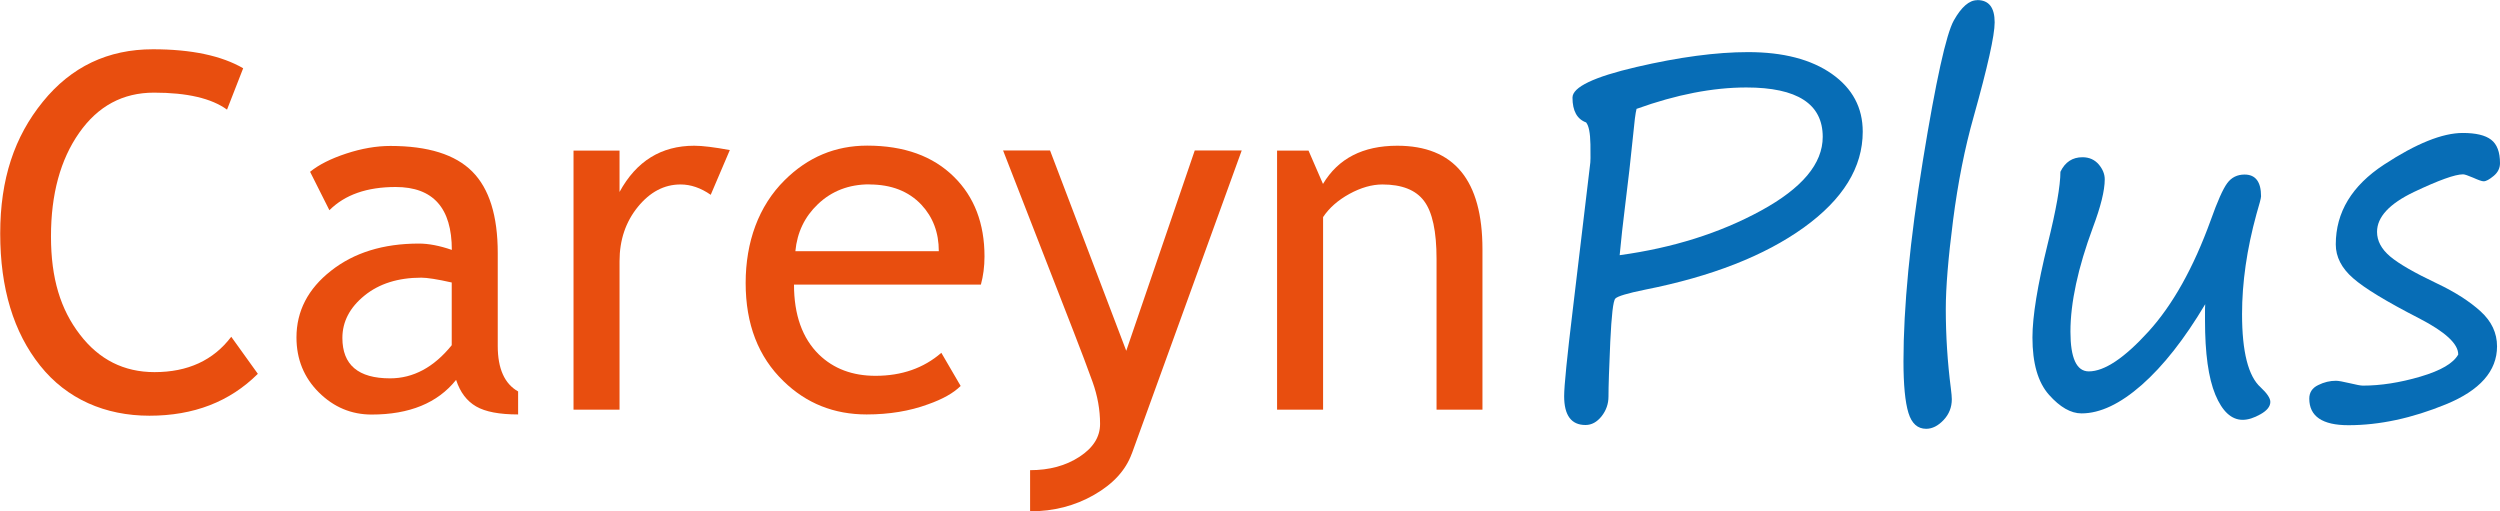<?xml version="1.0" encoding="UTF-8"?>
<svg id="Laag_1" data-name="Laag 1" xmlns="http://www.w3.org/2000/svg" width="83.56mm" height="17.09mm" viewBox="0 0 236.87 48.43">
  <defs>
    <style>
      .cls-1 {
        fill: #076db6;
      }

      .cls-1, .cls-2 {
        stroke-width: 0px;
      }

      .cls-2 {
        fill: #e84e0f;
      }
    </style>
  </defs>
  <path class="cls-2" d="m23.04,6.46l-1.53,3.92c-1.47-1.07-3.78-1.61-6.92-1.61-2.95,0-5.31,1.27-7.09,3.81-1.78,2.54-2.67,5.81-2.67,9.81s.91,6.92,2.74,9.3c1.82,2.38,4.18,3.56,7.07,3.56,3.15,0,5.57-1.11,7.27-3.35l2.52,3.51c-2.66,2.65-6.08,3.97-10.27,3.97s-7.84-1.58-10.36-4.75c-2.52-3.16-3.78-7.33-3.78-12.51s1.35-9.18,4.04-12.49c2.69-3.32,6.17-4.97,10.43-4.97,3.65,0,6.51.61,8.57,1.81"/>
  <path class="cls-2" d="m43.21,35.99c-1.74,2.18-4.41,3.28-8,3.28-1.92,0-3.59-.7-5-2.1-1.41-1.4-2.12-3.14-2.12-5.21,0-2.49,1.09-4.6,3.27-6.31,2.18-1.72,4.95-2.58,8.33-2.58.92,0,1.96.2,3.12.6,0-3.97-1.77-5.96-5.32-5.96-2.72,0-4.81.73-6.28,2.2l-1.83-3.64c.82-.67,1.97-1.25,3.43-1.73,1.46-.48,2.85-.72,4.18-.72,3.56,0,6.15.81,7.76,2.43,1.61,1.62,2.41,4.19,2.41,7.72v8.8c0,2.16.65,3.59,1.93,4.31v2.18c-1.77,0-3.1-.25-3.98-.76-.88-.51-1.51-1.34-1.89-2.5m-.41-9.24c-1.37-.31-2.34-.46-2.89-.46-2.2,0-4,.57-5.39,1.7-1.39,1.13-2.09,2.47-2.09,4.01,0,2.55,1.5,3.83,4.52,3.83,2.2,0,4.15-1.05,5.84-3.14v-5.94Z"/>
  <path class="cls-2" d="m67.34,18.45c-.95-.66-1.9-.98-2.86-.98-1.55,0-2.89.71-4.05,2.13-1.15,1.42-1.73,3.13-1.73,5.14v14.07h-4.36V14.26h4.36v3.92c1.59-2.92,3.95-4.38,7.08-4.38.78,0,1.9.14,3.37.41l-1.81,4.24Z"/>
  <path class="cls-2" d="m92.93,26.96h-17.7c0,2.87.79,5.08,2.36,6.62,1.39,1.35,3.18,2.02,5.36,2.02,2.49,0,4.57-.73,6.24-2.18l1.83,3.14c-.67.67-1.7,1.25-3.09,1.74-1.74.64-3.68.96-5.82.96-3.09,0-5.71-1.05-7.86-3.14-2.4-2.31-3.6-5.41-3.6-9.31s1.23-7.3,3.69-9.74c2.2-2.19,4.81-3.28,7.82-3.28,3.5,0,6.24.99,8.23,2.96,1.92,1.89,2.89,4.41,2.89,7.54,0,.96-.12,1.85-.34,2.66m-10.57-9.49c-1.94,0-3.57.63-4.88,1.88-1.25,1.19-1.96,2.67-2.13,4.45h13.59c0-1.76-.55-3.22-1.65-4.4-1.21-1.28-2.85-1.92-4.93-1.92"/>
  <path class="cls-2" d="m107.23,42.98c-.57,1.56-1.75,2.86-3.57,3.9-1.81,1.04-3.83,1.56-6.06,1.56v-3.9c1.82,0,3.38-.42,4.68-1.27,1.3-.85,1.95-1.88,1.95-3.11,0-1.34-.24-2.67-.71-3.98-.47-1.31-1.08-2.92-1.83-4.85l-6.65-17.08h4.45l7.22,18.98,6.49-18.98h4.45l-10.41,28.72Z"/>
  <path class="cls-2" d="m136.11,38.81v-14.28c0-2.61-.39-4.44-1.18-5.49-.78-1.05-2.11-1.57-3.95-1.57-.99,0-2.04.3-3.12.89-1.09.6-1.92,1.33-2.5,2.2v18.25h-4.36V14.26h2.98l1.37,3.16c1.44-2.41,3.78-3.62,7.04-3.62,5.38,0,8.07,3.27,8.07,9.81v15.2h-4.35Z"/>
  <path class="cls-1" d="m150.3,11.6c-.87-.31-1.31-1.09-1.31-2.36,0-.99,2.02-1.96,6.06-2.9,4.05-.94,7.57-1.41,10.58-1.41,3.33,0,5.97.69,7.93,2.06,1.96,1.38,2.93,3.2,2.93,5.48,0,3.38-1.86,6.4-5.58,9.08-3.73,2.68-8.74,4.64-15.05,5.89-1.67.34-2.6.62-2.81.84-.21.22-.36,1.58-.48,4.08-.11,2.5-.17,4.24-.17,5.21,0,.69-.22,1.31-.65,1.86-.44.55-.94.83-1.53.83-1.34,0-2.02-.91-2.02-2.73,0-.99.28-3.76.83-8.3l1.62-13.59c.05-.23.06-.89.04-1.97-.02-1.09-.16-1.77-.4-2.06m4.77-1.31c-.11.44-.21,1.26-.32,2.45-.21,2.13-.48,4.47-.8,7.04-.17,1.34-.33,2.8-.48,4.38,5.03-.69,9.49-2.09,13.39-4.22,3.9-2.13,5.85-4.45,5.85-6.99,0-3.12-2.41-4.68-7.24-4.68-3.16,0-6.63.67-10.38,2.02"/>
  <path class="cls-1" d="m187.34,0c1.1,0,1.65.7,1.65,2.11,0,1.25-.67,4.23-1.99,8.94-.84,2.96-1.49,6.24-1.95,9.81-.46,3.58-.69,6.38-.69,8.41,0,2.52.16,5.03.48,7.52.06.47.09.82.09,1.03,0,.76-.26,1.42-.78,1.97-.52.55-1.07.83-1.65.83-.81,0-1.37-.5-1.68-1.51-.31-1.01-.47-2.64-.47-4.88,0-5.12.61-11.46,1.84-19.03,1.23-7.56,2.21-11.99,2.93-13.27.72-1.28,1.46-1.92,2.21-1.92"/>
  <path class="cls-1" d="m208.93,28.83c-1.96,3.29-3.96,5.83-6,7.63-2.05,1.8-3.95,2.7-5.71,2.7-1.01,0-2.04-.59-3.08-1.76-1.05-1.18-1.57-2.99-1.57-5.43,0-2,.48-4.95,1.44-8.85.81-3.25,1.21-5.54,1.21-6.85.44-.92,1.14-1.38,2.09-1.38.64,0,1.15.23,1.54.68.38.45.57.92.57,1.41,0,1.07-.38,2.59-1.12,4.56-1.42,3.84-2.13,7.13-2.13,9.88,0,2.5.58,3.76,1.74,3.76,1.48,0,3.37-1.26,5.66-3.78,2.29-2.52,4.26-6.04,5.89-10.54.64-1.8,1.16-2.97,1.57-3.52.4-.54.95-.81,1.64-.81,1.04,0,1.56.69,1.56,2.06,0,.17-.15.73-.43,1.67-.92,3.35-1.37,6.51-1.37,9.49,0,3.58.59,5.89,1.76,6.94.61.57.92,1.03.92,1.38,0,.43-.31.82-.93,1.17-.62.35-1.18.53-1.69.53-1.07,0-1.93-.8-2.59-2.38-.66-1.59-.98-3.93-.98-7.04v-.76c0-.24,0-.5.02-.76"/>
  <path class="cls-1" d="m232.91,33.56c0-.99-1.22-2.12-3.67-3.39-3.1-1.59-5.2-2.86-6.29-3.82-1.09-.95-1.64-2.02-1.64-3.2,0-3.04,1.52-5.56,4.57-7.56,3.05-2,5.54-3,7.46-3,1.24,0,2.13.21,2.69.64.56.43.84,1.17.84,2.22,0,.47-.2.88-.6,1.21-.41.34-.72.51-.95.51-.17,0-.5-.12-.99-.34-.49-.21-.81-.32-.96-.32-.76,0-2.31.56-4.65,1.67-2.34,1.12-3.5,2.38-3.5,3.78,0,.85.41,1.63,1.24,2.33.83.7,2.31,1.55,4.44,2.56,1.73.82,3.11,1.71,4.14,2.65,1.03.94,1.55,2.04,1.55,3.31,0,2.34-1.62,4.17-4.84,5.49-3.22,1.32-6.3,1.98-9.24,1.98-2.47,0-3.71-.84-3.71-2.52,0-.58.28-1.01.84-1.28.56-.28,1.12-.41,1.69-.41.23,0,.66.08,1.3.23.63.15,1.04.23,1.24.23,1.7,0,3.51-.28,5.45-.85,1.94-.57,3.14-1.27,3.6-2.11"/>
</svg>
